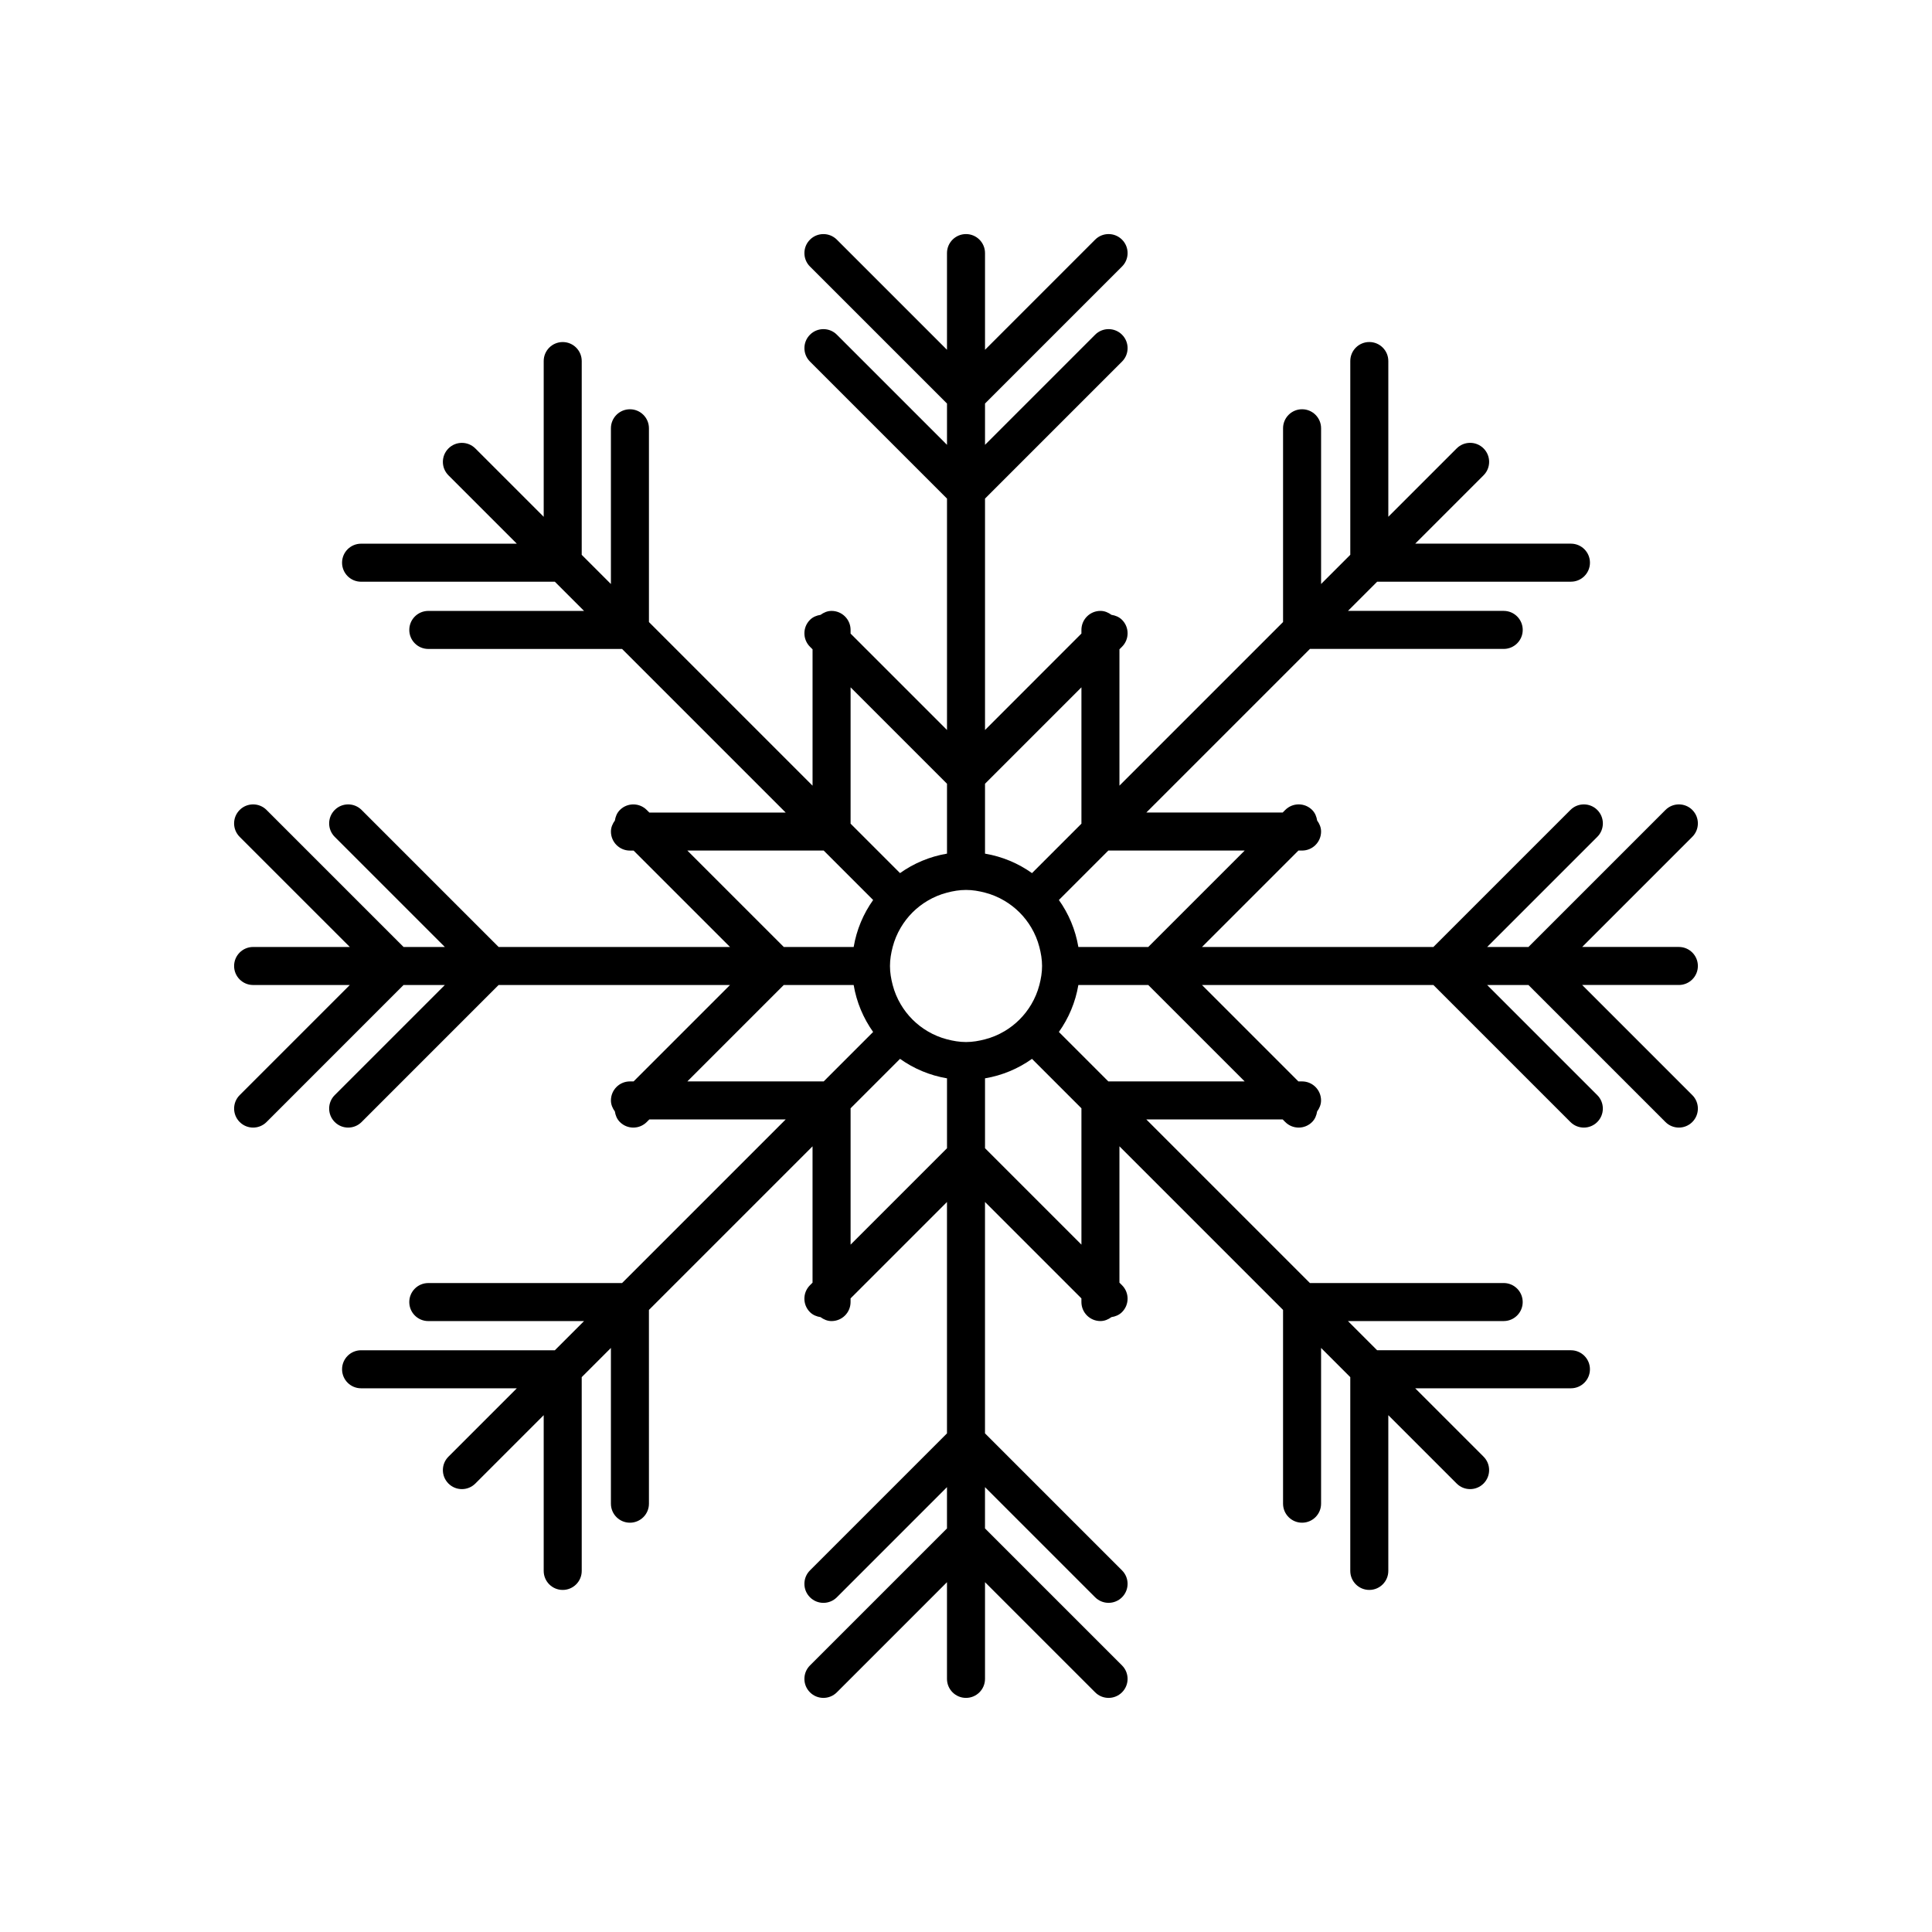<?xml version="1.0" encoding="UTF-8"?>
<!-- Uploaded to: ICON Repo, www.iconrepo.com, Generator: ICON Repo Mixer Tools -->
<svg fill="#000000" width="800px" height="800px" version="1.1" viewBox="144 144 512 512" xmlns="http://www.w3.org/2000/svg">
 <path d="m592.49 358.65c-1.969-1.969-5.156-1.969-7.125 0l-36.309 36.309h-10.941l29.184-29.184c1.969-1.969 1.969-5.156 0-7.125s-5.156-1.969-7.125 0l-36.309 36.309h-61.324l25.551-25.551h0.969c2.781 0 5.039-2.254 5.039-5.039 0-1.113-0.434-2.09-1.043-2.922-0.156-1.02-0.543-2.016-1.328-2.801-1.969-1.969-5.156-1.969-7.125 0l-0.684 0.684h-36.133l43.359-43.359h51.352c2.781 0 5.039-2.254 5.039-5.039 0-2.781-2.254-5.039-5.039-5.039h-41.273l7.738-7.738h51.352c2.781 0 5.039-2.254 5.039-5.039 0-2.781-2.254-5.039-5.039-5.039h-41.273l18.117-18.117c1.969-1.969 1.969-5.156 0-7.125s-5.156-1.969-7.125 0l-18.117 18.117v-41.273c0-2.781-2.254-5.039-5.039-5.039-2.781 0-5.039 2.254-5.039 5.039v51.352l-7.738 7.738v-41.273c0-2.781-2.254-5.039-5.039-5.039-2.781 0-5.039 2.254-5.039 5.039v51.352l-43.359 43.359v-36.133l0.684-0.684c1.969-1.969 1.969-5.156 0-7.125-0.785-0.785-1.781-1.168-2.801-1.328-0.832-0.609-1.809-1.043-2.922-1.043-2.781 0-5.039 2.254-5.039 5.039v0.969l-25.547 25.555v-61.324l36.309-36.309c1.969-1.969 1.969-5.156 0-7.125s-5.156-1.969-7.125 0l-29.184 29.184v-10.941l36.309-36.309c1.969-1.969 1.969-5.156 0-7.125s-5.156-1.969-7.125 0l-29.184 29.188v-25.625c0-2.781-2.254-5.039-5.039-5.039-2.781 0-5.039 2.254-5.039 5.039v25.625l-29.184-29.184c-1.969-1.969-5.156-1.969-7.125 0s-1.969 5.156 0 7.125l36.312 36.305v10.941l-29.184-29.184c-1.969-1.969-5.156-1.969-7.125 0s-1.969 5.156 0 7.125l36.309 36.309v61.324l-25.551-25.551v-0.969c0-2.781-2.254-5.039-5.039-5.039-1.113 0-2.09 0.434-2.922 1.043-1.02 0.156-2.016 0.543-2.801 1.328-1.969 1.969-1.969 5.156 0 7.125l0.684 0.684v36.133l-43.359-43.359v-51.352c0-2.781-2.254-5.039-5.039-5.039-2.781 0-5.039 2.254-5.039 5.039v41.273l-7.738-7.738 0.004-51.348c0-2.781-2.254-5.039-5.039-5.039-2.781 0-5.039 2.254-5.039 5.039v41.273l-18.117-18.117c-1.969-1.969-5.156-1.969-7.125 0s-1.969 5.156 0 7.125l18.117 18.117h-41.273c-2.781 0-5.039 2.254-5.039 5.039 0 2.781 2.254 5.039 5.039 5.039h51.352l7.738 7.738h-41.273c-2.781 0-5.039 2.254-5.039 5.039 0 2.781 2.254 5.039 5.039 5.039h51.352l43.359 43.359h-36.133l-0.684-0.684c-1.969-1.969-5.156-1.969-7.125 0-0.785 0.785-1.168 1.781-1.328 2.801-0.609 0.832-1.043 1.809-1.043 2.922 0 2.781 2.254 5.039 5.039 5.039h0.969l25.551 25.543h-61.324l-36.309-36.309c-1.969-1.969-5.156-1.969-7.125 0s-1.969 5.156 0 7.125l29.184 29.184h-10.941l-36.309-36.309c-1.969-1.969-5.156-1.969-7.125 0s-1.969 5.156 0 7.125l29.188 29.184h-25.625c-2.781 0-5.039 2.254-5.039 5.039 0 2.781 2.254 5.039 5.039 5.039h25.625l-29.184 29.184c-1.969 1.969-1.969 5.156 0 7.125 0.98 0.984 2.269 1.477 3.559 1.477 1.289 0 2.578-0.492 3.562-1.477l36.309-36.312h10.941l-29.184 29.184c-1.969 1.969-1.969 5.156 0 7.125 0.984 0.988 2.273 1.48 3.562 1.48 1.289 0 2.578-0.492 3.562-1.477l36.309-36.312h61.324l-25.551 25.551h-0.969c-2.781 0-5.039 2.254-5.039 5.039 0 1.113 0.434 2.09 1.043 2.922 0.156 1.02 0.543 2.016 1.328 2.801 0.984 0.984 2.273 1.477 3.562 1.477 1.289 0 2.578-0.492 3.562-1.477l0.684-0.684h36.133l-43.359 43.359h-51.352c-2.781 0-5.039 2.254-5.039 5.039 0 2.781 2.254 5.039 5.039 5.039h41.273l-7.738 7.738-51.348-0.004c-2.781 0-5.039 2.254-5.039 5.039 0 2.781 2.254 5.039 5.039 5.039h41.273l-18.117 18.117c-1.969 1.969-1.969 5.156 0 7.125 0.984 0.984 2.273 1.477 3.562 1.477s2.578-0.492 3.562-1.477l18.117-18.117v41.273c0 2.781 2.254 5.039 5.039 5.039 2.781 0 5.039-2.254 5.039-5.039l-0.004-51.352 7.738-7.738v41.273c0 2.781 2.254 5.039 5.039 5.039 2.781 0 5.039-2.254 5.039-5.039l-0.004-51.348 43.359-43.359v36.133l-0.684 0.684c-1.969 1.969-1.969 5.156 0 7.125 0.785 0.785 1.781 1.168 2.801 1.328 0.832 0.609 1.809 1.043 2.922 1.043 2.781 0 5.039-2.254 5.039-5.039v-0.969l25.551-25.551v61.324l-36.309 36.309c-1.969 1.969-1.969 5.156 0 7.125s5.156 1.969 7.125 0l29.184-29.188v10.941l-36.309 36.309c-1.969 1.969-1.969 5.156 0 7.125s5.156 1.969 7.125 0l29.184-29.184v25.621c0 2.781 2.254 5.039 5.039 5.039 2.781 0 5.039-2.254 5.039-5.039v-25.625l29.184 29.184c0.984 0.988 2.273 1.48 3.562 1.48 1.289 0 2.578-0.492 3.562-1.477 1.969-1.969 1.969-5.156 0-7.125l-36.312-36.309v-10.941l29.184 29.184c0.988 0.984 2.277 1.477 3.566 1.477 1.289 0 2.578-0.492 3.562-1.477 1.969-1.969 1.969-5.156 0-7.125l-36.312-36.309v-61.324l25.551 25.551v0.969c0 2.781 2.254 5.039 5.039 5.039 1.113 0 2.09-0.434 2.922-1.043 1.02-0.156 2.016-0.543 2.801-1.328 1.969-1.969 1.969-5.156 0-7.125l-0.684-0.684v-36.133l43.359 43.359v51.352c0 2.781 2.254 5.039 5.039 5.039 2.781 0 5.039-2.254 5.039-5.039v-41.273l7.738 7.738v51.352c0 2.781 2.254 5.039 5.039 5.039 2.781 0 5.039-2.254 5.039-5.039v-41.273l18.117 18.117c0.984 0.984 2.273 1.477 3.562 1.477 1.289 0 2.578-0.492 3.562-1.477 1.969-1.969 1.969-5.156 0-7.125l-18.117-18.117h41.273c2.781 0 5.039-2.254 5.039-5.039 0-2.781-2.254-5.039-5.039-5.039h-51.355l-7.738-7.738h41.273c2.781 0 5.039-2.254 5.039-5.039 0-2.781-2.254-5.039-5.039-5.039l-51.348 0.004-43.359-43.359h36.133l0.684 0.684c0.98 0.984 2.269 1.477 3.559 1.477 1.289 0 2.578-0.492 3.562-1.477 0.785-0.785 1.168-1.781 1.328-2.801 0.609-0.832 1.043-1.809 1.043-2.922 0-2.781-2.254-5.039-5.039-5.039h-0.969l-25.547-25.551h61.324l36.309 36.309c0.984 0.988 2.273 1.48 3.562 1.48 1.289 0 2.578-0.492 3.562-1.477 1.969-1.969 1.969-5.156 0-7.125l-29.188-29.188h10.941l36.309 36.309c0.984 0.988 2.273 1.48 3.562 1.48 1.289 0 2.578-0.492 3.562-1.477 1.969-1.969 1.969-5.156 0-7.125l-29.184-29.188h25.621c2.781 0 5.039-2.254 5.039-5.039 0-2.781-2.254-5.039-5.039-5.039h-25.625l29.184-29.184c1.973-1.965 1.973-5.156 0.004-7.121zm-187.45-6.949 25.551-25.551v36.133l-13.102 13.102c-3.637-2.594-7.867-4.387-12.449-5.16zm-35.625-25.551 25.551 25.551v18.52c-4.582 0.773-8.812 2.57-12.449 5.16l-13.102-13.102zm-43.258 43.258h36.133l13.102 13.102c-2.594 3.637-4.387 7.867-5.16 12.449h-18.52zm36.133 61.176h-36.133l25.551-25.551h18.52c0.773 4.582 2.57 8.812 5.16 12.449zm32.676 17.707-25.551 25.551v-36.133l13.102-13.102c3.637 2.594 7.867 4.391 12.449 5.164zm5.039-28.141c-1.75 0-3.418-0.293-5.039-0.715-1.828-0.477-3.543-1.199-5.133-2.141-2.945-1.738-5.387-4.18-7.125-7.125-0.941-1.59-1.664-3.305-2.141-5.137-0.422-1.617-0.715-3.285-0.715-5.035s0.293-3.418 0.715-5.039c0.477-1.828 1.199-3.543 2.141-5.133 1.738-2.945 4.18-5.387 7.125-7.125 1.586-0.941 3.305-1.664 5.133-2.141 1.621-0.422 3.289-0.715 5.039-0.715s3.418 0.293 5.039 0.715c1.828 0.477 3.543 1.199 5.133 2.141 2.945 1.738 5.387 4.18 7.125 7.125 0.938 1.586 1.664 3.305 2.137 5.133 0.422 1.621 0.719 3.289 0.719 5.039s-0.293 3.418-0.715 5.039c-0.477 1.828-1.199 3.543-2.141 5.133-1.738 2.945-4.18 5.387-7.125 7.125-1.59 0.938-3.305 1.664-5.137 2.137-1.617 0.422-3.285 0.719-5.035 0.719zm30.586 53.691-25.551-25.551v-18.52c4.582-0.773 8.812-2.57 12.449-5.16l13.102 13.102zm43.258-43.258h-36.133l-13.102-13.102c2.594-3.637 4.391-7.867 5.164-12.449h18.52zm-25.551-35.625h-18.52c-0.773-4.582-2.57-8.812-5.16-12.449l13.102-13.102h36.133z"/>
</svg>